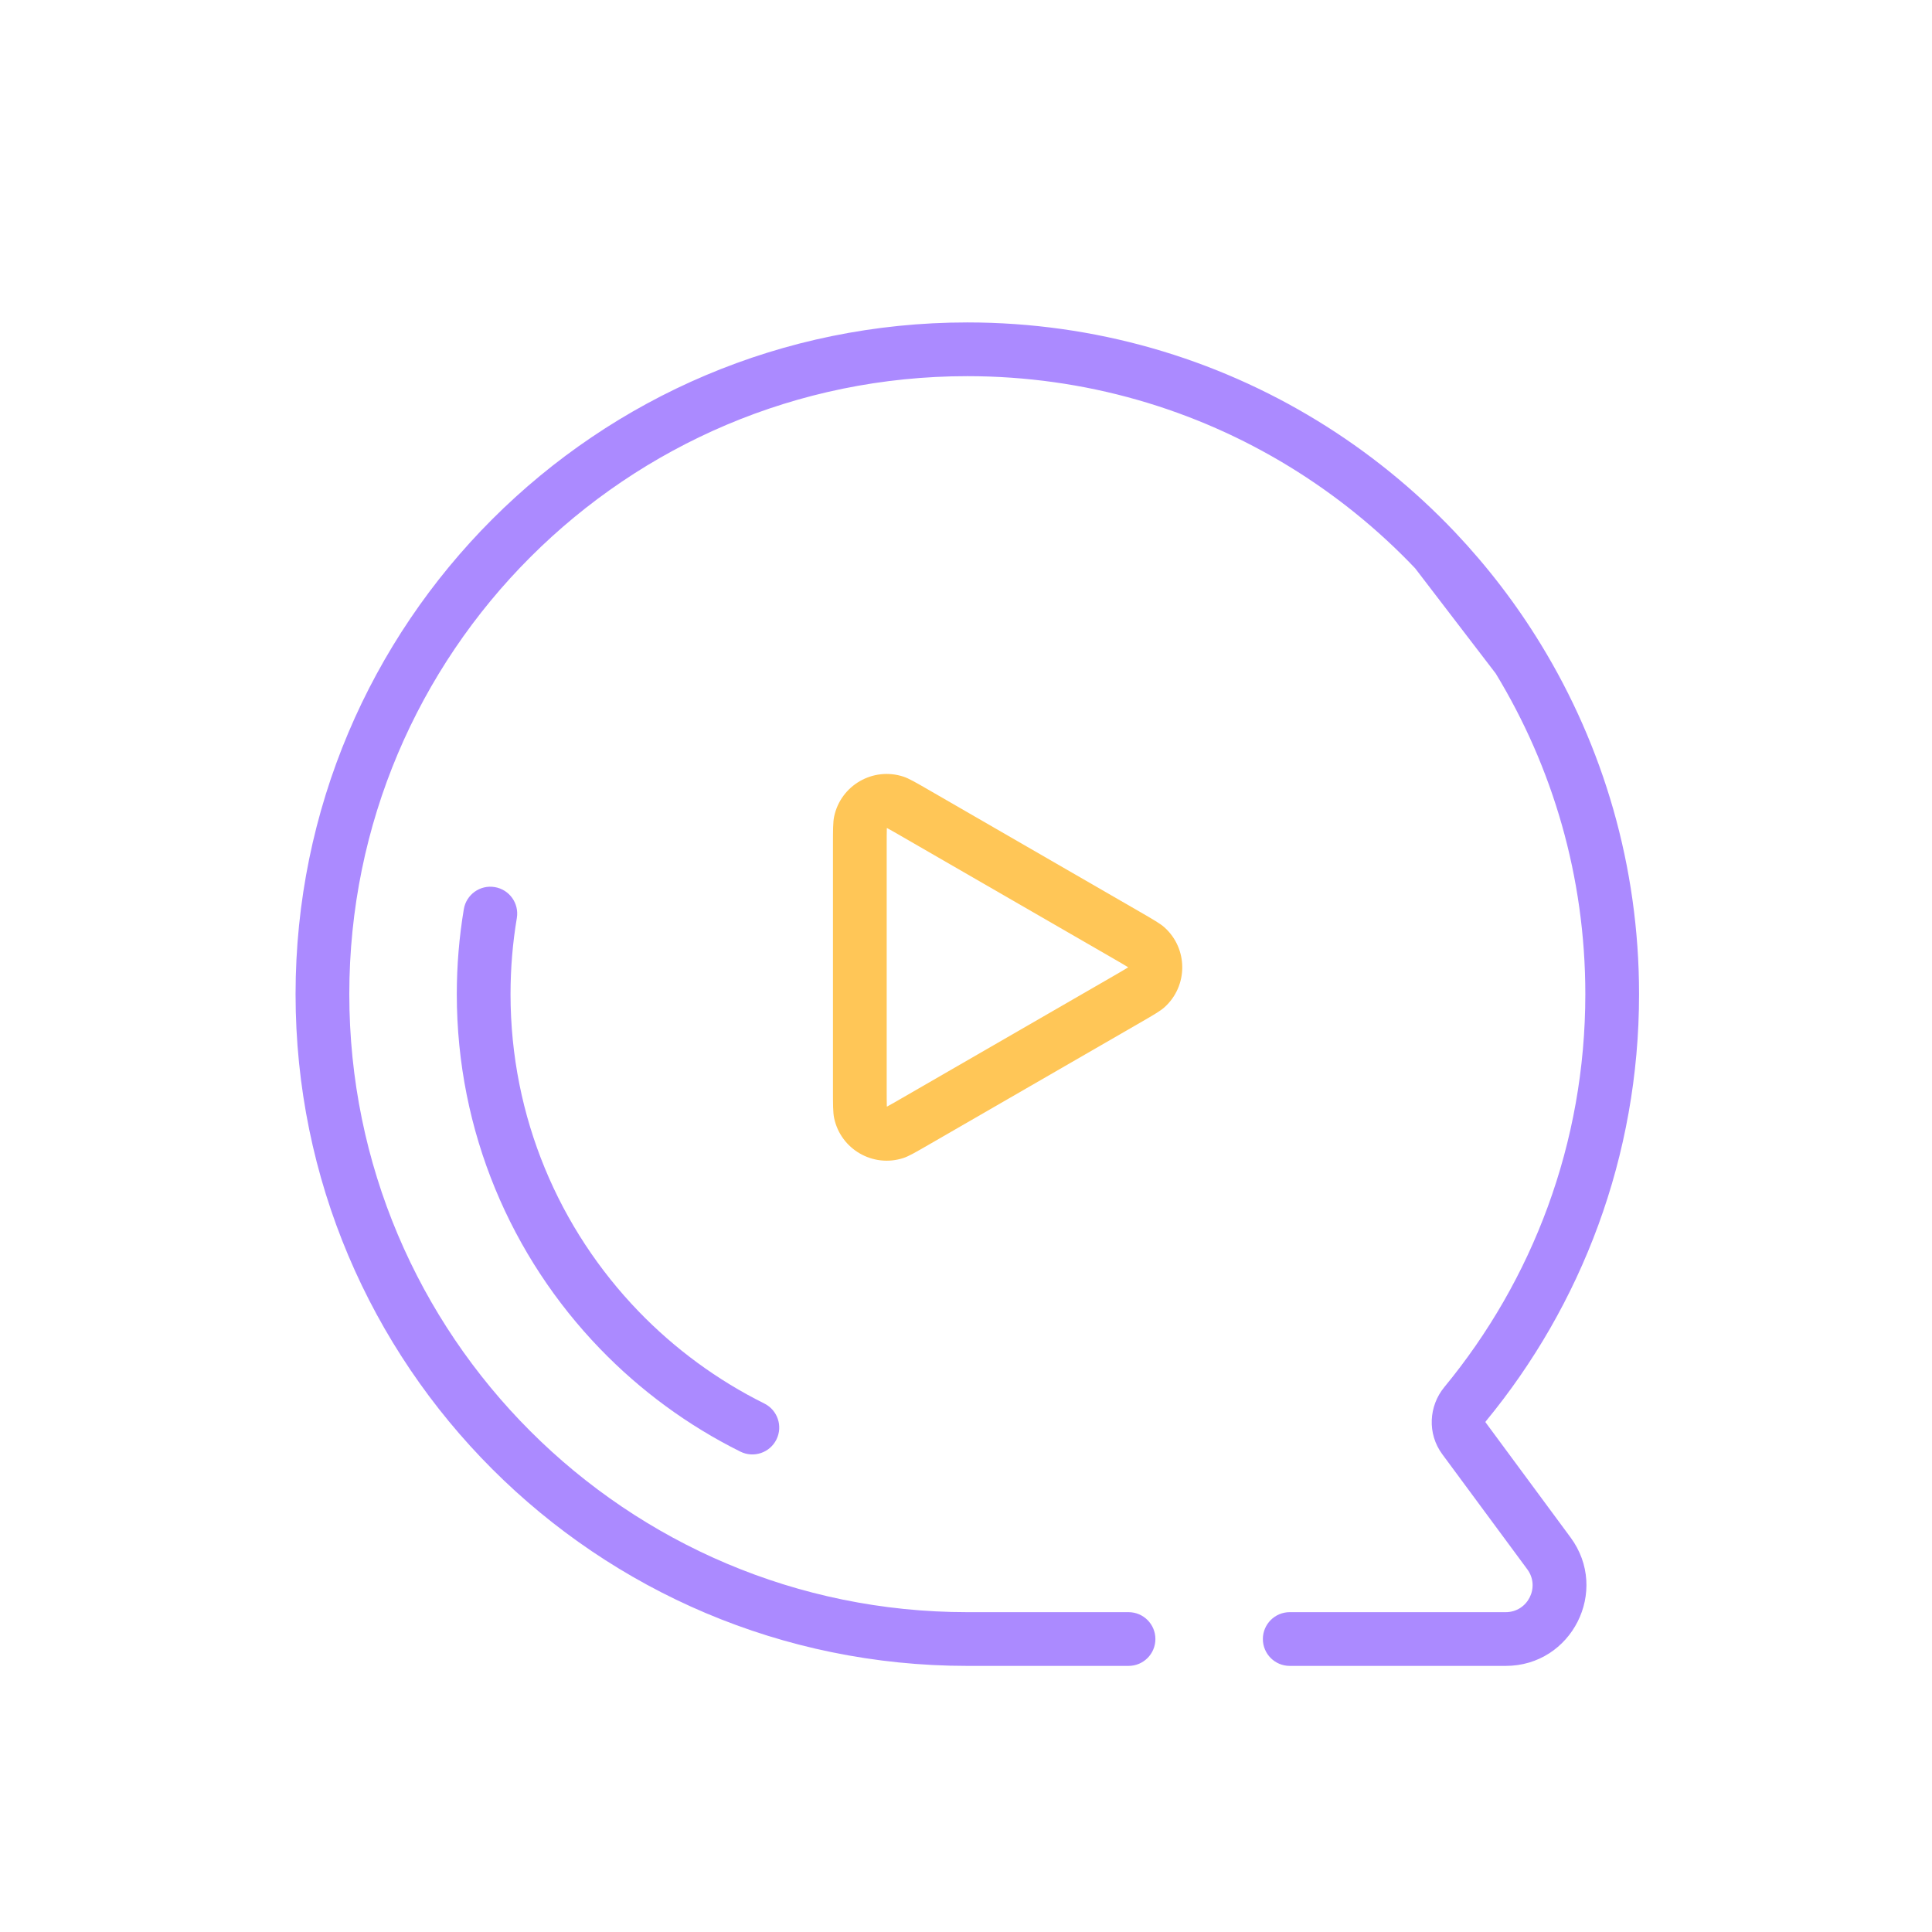 <svg width="64" height="64" viewBox="0 0 64 64" fill="none" xmlns="http://www.w3.org/2000/svg">
<path fill-rule="evenodd" clip-rule="evenodd" d="M32.043 12.461C20.737 12.461 11.571 21.627 11.571 32.933C11.571 44.239 20.737 53.405 32.043 53.405H37.384C37.876 53.405 38.274 53.804 38.274 54.295C38.274 54.787 37.876 55.185 37.384 55.185H32.043C19.754 55.185 9.791 45.223 9.791 32.933C9.791 20.643 19.754 10.681 32.043 10.681C36.288 10.681 40.258 11.87 43.634 13.934C45.318 14.963 46.853 16.21 48.203 17.634C49.273 18.765 50.226 20.007 51.042 21.343C53.106 24.719 54.296 28.689 54.296 32.933C54.296 38.306 52.39 43.237 49.219 47.083C49.211 47.092 49.208 47.101 49.208 47.108C49.208 47.111 49.208 47.112 49.208 47.113C49.208 47.113 49.208 47.113 49.208 47.113L52.026 50.929C53.328 52.692 52.069 55.185 49.878 55.185H42.724C42.233 55.185 41.834 54.787 41.834 54.295C41.834 53.804 42.233 53.405 42.724 53.405H49.878C50.609 53.405 51.028 52.574 50.594 51.986L47.776 48.171C47.274 47.49 47.33 46.575 47.845 45.95C50.763 42.411 52.516 37.878 52.516 32.933C52.516 29.042 51.431 25.407 49.548 22.311L46.878 18.825C45.644 17.527 44.241 16.392 42.705 15.453C39.601 13.555 35.951 12.461 32.043 12.461ZM49.208 47.113C49.208 47.113 49.208 47.113 49.208 47.113Z" fill="#AB8AFF"/>
<path fill-rule="evenodd" clip-rule="evenodd" d="M29.907 36.36L36.85 32.352C37.092 32.212 37.237 32.128 37.342 32.063C37.354 32.056 37.364 32.049 37.373 32.044C37.364 32.038 37.354 32.031 37.342 32.024C37.237 31.959 37.092 31.875 36.85 31.735L29.907 27.727C29.665 27.587 29.519 27.503 29.411 27.445C29.399 27.439 29.388 27.433 29.378 27.428C29.378 27.439 29.378 27.451 29.377 27.465C29.373 27.587 29.373 27.756 29.373 28.035L29.373 36.052C29.373 36.331 29.373 36.5 29.377 36.623C29.378 36.636 29.378 36.649 29.378 36.659C29.388 36.654 29.399 36.649 29.411 36.642C29.519 36.584 29.665 36.5 29.907 36.36ZM37.74 30.194L37.74 30.194L30.797 26.185C30.333 25.917 30.101 25.783 29.923 25.726C28.918 25.399 27.851 26.015 27.632 27.049C27.593 27.232 27.593 27.499 27.593 28.035L27.593 36.052C27.593 36.588 27.593 36.856 27.632 37.039C27.851 38.072 28.918 38.688 29.923 38.362C30.101 38.304 30.333 38.17 30.797 37.902L37.74 33.894C38.204 33.626 38.436 33.492 38.575 33.367C39.36 32.66 39.36 31.428 38.575 30.721C38.436 30.596 38.204 30.462 37.74 30.194Z" fill="#FFC657"/>
<path fill-rule="evenodd" clip-rule="evenodd" d="M16.39 29.386C16.875 29.467 17.202 29.926 17.121 30.411C16.983 31.23 16.912 32.073 16.912 32.934C16.912 37.016 18.527 40.719 21.155 43.442C22.353 44.682 23.76 45.718 25.319 46.493C25.759 46.712 25.939 47.246 25.72 47.686C25.501 48.126 24.967 48.306 24.526 48.087C22.784 47.221 21.212 46.063 19.875 44.678C16.939 41.637 15.132 37.495 15.132 32.934C15.132 31.974 15.212 31.033 15.365 30.116C15.447 29.631 15.906 29.304 16.39 29.386Z" fill="#AB8AFF"/>
</svg>
